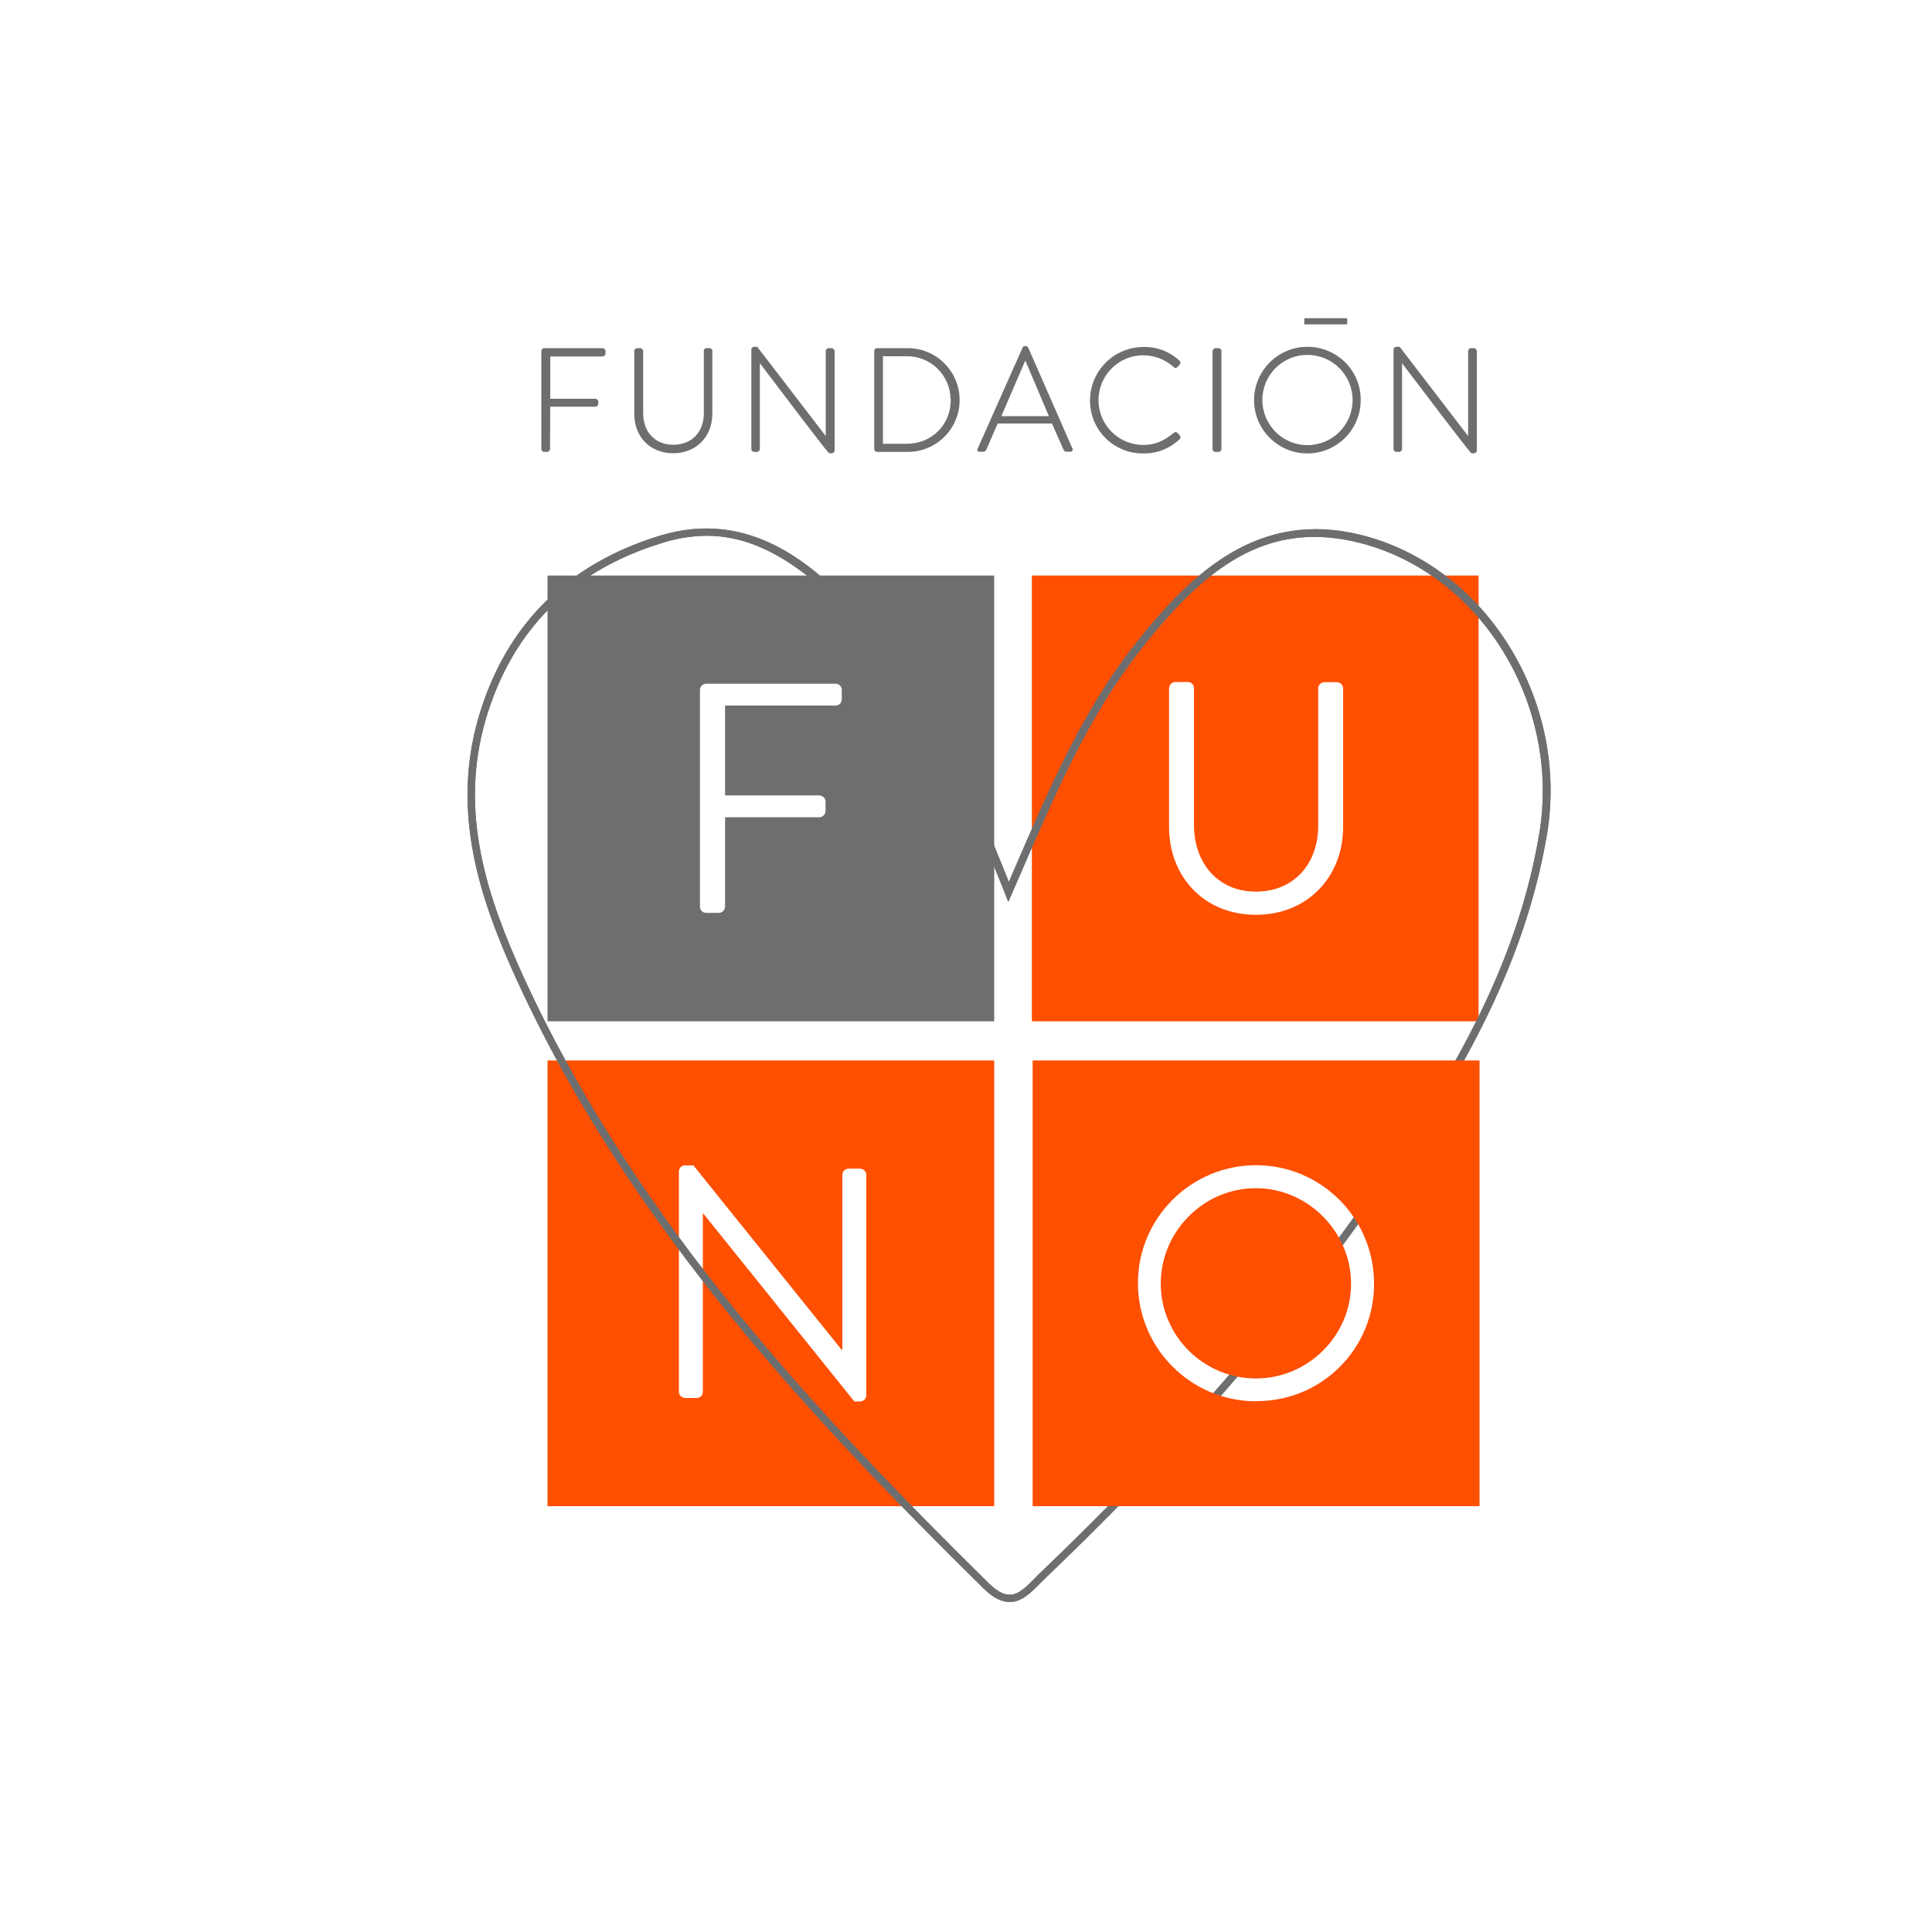<?xml version="1.0" encoding="utf-8"?>
<!-- Generator: Adobe Illustrator 25.3.1, SVG Export Plug-In . SVG Version: 6.00 Build 0)  -->
<svg version="1.1" id="Layer_1" xmlns="http://www.w3.org/2000/svg" xmlns:xlink="http://www.w3.org/1999/xlink" x="0px" y="0px"
	 viewBox="0 0 1000 1000" style="enable-background:new 0 0 1000 1000;" xml:space="preserve">
<style type="text/css">
	.st0{fill:#6D6E70;}
	.st1{fill:#FF4F00;}
</style>
<path class="st0" d="M283.4,297.9v230.7h231.2V297.9H283.4z M435.7,362c0,1.8-1.5,3.2-3.2,3.2h-57.2v46.5h48.8
	c1.8,0.1,3.2,1.5,3.2,3.2v4.9c-0.1,1.8-1.5,3.2-3.2,3.2h-48.8v46.3c-0.1,1.8-1.5,3.2-3.2,3.2h-6.6c-1.8,0-3.2-1.4-3.2-3.2l0,0V357.1
	c0-1.8,1.5-3.2,3.2-3.2h67c1.8,0,3.2,1.4,3.2,3.2L435.7,362z"/>
<path class="st1" d="M534.1,297.9v230.7h231.2V297.9H534.1z M695.2,428c0,25.8-18.4,45.5-45.2,45.5c-26.7,0-44.9-19.7-44.9-45.5
	v-71.8c0.1-1.8,1.5-3.2,3.2-3.2h6.5c1.8,0,3.2,1.4,3.2,3.2V427c0,19.4,12.1,34.5,32,34.5c20.1,0,32.3-14.8,32.3-34.1v-71.1
	c0-1.8,1.5-3.2,3.2-3.2l0,0h6.5c1.8,0.1,3.2,1.5,3.2,3.2V428z"/>
<path class="st1" d="M283.4,548.9v230.7h231.2V548.9H283.4z M448.4,722.3c-0.1,1.7-1.5,3.1-3.2,3.1h-3L364,628.1h-0.2v92.3
	c0,1.8-1.4,3.2-3.2,3.2h-6c-1.8-0.1-3.2-1.5-3.2-3.2V606.2c0.1-1.7,1.5-3.1,3.2-3h4.3l76.7,95.4h0.4v-90.5c0-1.8,1.4-3.2,3.2-3.2h6
	c1.8,0.1,3.2,1.5,3.2,3.2V722.3z"/>
<path class="st0" d="M522.6,829.2c-3.9,0-8.3-1.9-13.5-7c-85.9-84.8-182.5-186-241.5-314.7c-18.9-41.3-34.4-86.4-19.9-136.2
	c13.9-47.4,45.3-79,93.4-93.9c47.1-14.6,81,15,105.2,42.4c34.9,39.4,56,87.1,75.9,136.7l1.9-4.5c19.5-45.1,36.3-84,63-118
	c29.6-37.7,64.4-70.7,118.2-56.9c64.5,16.6,107.2,86.4,95.3,155.5c-8.7,50.1-29.2,98.1-66.5,155.6c-51,78.6-114.2,153.4-193.2,228.8
	c-0.9,0.9-1.8,1.8-2.7,2.7C533.6,824.4,528.8,829.2,522.6,829.2z M365.7,277.3c-8,0.1-15.9,1.4-23.5,3.9
	c-46.8,14.5-77.3,45.2-90.8,91.2c-14.2,48.5,1.1,92.8,19.7,133.5c58.7,128.1,155,229,240.7,313.6c10.7,10.6,16.1,5.2,23.5-2.3
	c0.9-0.9,1.8-1.9,2.8-2.8c78.7-75.2,141.8-149.8,192.6-228.1c37-57,57.4-104.5,65.9-154.1c11.6-67.2-29.8-135-92.4-151.1
	c-48.7-12.6-80.9,13.1-114.1,55.5c-26.4,33.6-43.1,72.3-62.5,117.1l-5.7,13.1l-1.7-4.3c-20.3-50.9-41.5-99.8-76.9-139.9
	C411.9,286.9,386.3,277.3,365.7,277.3z"/>
<path class="st0" d="M522.6,829.2c-3.9,0-8.3-1.9-13.5-7c-85.9-84.8-182.5-186-241.5-314.7c-18.9-41.3-34.4-86.4-19.9-136.2
	c13.9-47.4,45.3-79,93.4-93.9c47.1-14.6,81,15,105.2,42.4c34.9,39.4,56,87.1,75.9,136.7l1.9-4.5c19.5-45.1,36.3-84,63-118
	c29.6-37.7,64.4-70.7,118.2-56.9c64.5,16.6,107.2,86.4,95.3,155.5c-8.7,50.1-29.2,98.1-66.5,155.6c-51,78.6-114.2,153.4-193.2,228.8
	c-0.9,0.9-1.8,1.8-2.7,2.7C533.6,824.4,528.8,829.2,522.6,829.2z M365.7,277.3c-8,0.1-15.9,1.4-23.5,3.9
	c-46.8,14.5-77.3,45.2-90.8,91.2c-14.2,48.5,1.1,92.8,19.7,133.5c58.7,128.1,155,229,240.7,313.6c10.7,10.6,16.1,5.2,23.5-2.3
	c0.9-0.9,1.8-1.9,2.8-2.8c78.7-75.2,141.8-149.8,192.6-228.1c37-57,57.4-104.5,65.9-154.1c11.6-67.2-29.8-135-92.4-151.1
	c-48.7-12.6-80.9,13.1-114.1,55.5c-26.4,33.6-43.1,72.3-62.5,117.1l-5.7,13.1l-1.7-4.3c-20.3-50.9-41.5-99.8-76.9-139.9
	C411.9,286.9,386.3,277.3,365.7,277.3z"/>
<path class="st1" d="M650,615c-27,0-49.2,22.4-49.2,49.4c0.1,27.1,22.1,49,49.2,49.1c27,0,49.3-22.1,49.3-49S677,615,650,615z"/>
<path class="st1" d="M534.5,548.9v230.7h231.3V548.9H534.5z M650,725.3c-33.7-0.1-61-27.5-61-61.2s27.5-61,61.2-61
	c33.7,0.1,61,27.5,61,61.2l0,0c0.2,33.5-26.8,60.8-60.3,60.9C650.6,725.3,650.3,725.3,650,725.3z"/>
<path class="st0" d="M311.9,180.2h-30.2c-0.8,0-1.5,0.7-1.5,1.5v50.7c0,0.8,0.7,1.5,1.5,1.5h1.3c0.8,0.1,1.6-0.5,1.7-1.4v-0.1
	l0.1-21.9h23.4c0.4,0,0.7-0.1,1-0.4c0.4-0.6,0.6-1.3,0.5-2v-0.2c0-0.8-0.7-1.4-1.5-1.5h-23.4v-21.9h27.1c0.8,0,1.5-0.7,1.5-1.5v-1.3
	C313.3,180.9,312.7,180.2,311.9,180.2z"/>
<path class="st0" d="M367.3,180.2h-1.5c-0.8-0.1-1.4,0.5-1.5,1.2c0,0.1,0,0.2,0,0.3v32.2c0,9.8-6.3,16.3-15.8,16.3
	s-15.6-6.6-15.6-16.4v-32.1c0-0.8-0.7-1.4-1.5-1.5h-1.6c-0.8,0-1.5,0.7-1.5,1.5v32.5c0,12,8.3,20.4,20.1,20.4s20.3-8.4,20.3-20.4
	v-32.5C368.8,180.9,368.1,180.2,367.3,180.2z"/>
<path class="st0" d="M430.4,180.2h-1.5c-0.8,0-1.4,0.7-1.5,1.5v44l-35.3-46l-0.1-0.2h-1.5c-0.8-0.1-1.6,0.6-1.6,1.4l0,0v51.5
	c0,0.8,0.7,1.5,1.5,1.5h1.4c0.8,0,1.5-0.7,1.5-1.5V188c35.3,46.6,35.6,46.6,36,46.6h1c0.8,0.1,1.6-0.5,1.7-1.3v-0.1v-51.5
	C431.9,180.9,431.2,180.2,430.4,180.2z"/>
<path class="st0" d="M469.9,180.2h-16c-0.8,0-1.4,0.7-1.4,1.5v50.7c0,0.8,0.6,1.4,1.4,1.5h16c14.8,0,26.8-12,26.8-26.8
	S484.7,180.2,469.9,180.2L469.9,180.2L469.9,180.2z M492.1,207c0,12.9-9.8,22.7-22.9,22.7H457v-45.3h12.2
	c12.4-0.2,22.6,9.7,22.8,22.1C492.1,206.7,492.2,206.8,492.1,207z"/>
<path class="st0" d="M532.2,179.9c-0.3-0.5-0.8-0.8-1.4-0.8h-0.2c-0.6,0-1.1,0.3-1.3,0.8L506,232.3l0,0c-0.2,0.4-0.2,0.8,0,1.1
	s0.6,0.4,0.9,0.4h2.1c0.6,0,1.2-0.4,1.5-1l5.9-13.6h28.1l6,13.6c0.3,0.6,0.8,1,1.5,1h2c0.6,0.1,1.1-0.3,1.2-0.9c0-0.3,0-0.5-0.1-0.7
	L532.2,179.9z M542.9,215.4h-24.6l12.4-28.8L542.9,215.4z"/>
<path class="st0" d="M609.3,223.9c-0.6-0.4-1.3-0.3-1.8,0.2c-5.2,4.3-10,6.2-15.6,6.2c-12.8,0.1-23.3-10.3-23.3-23.1
	c-0.1-12.8,10.3-23.3,23.1-23.3c5.8,0,11.4,2.1,15.7,6c0.4,0.6,1.2,0.7,1.8,0.3c0.1-0.1,0.2-0.1,0.2-0.2l1.2-1.3
	c0.5-0.6,0.5-1.5-0.1-2l0,0c-5-4.7-11.7-7.3-18.6-7.1c-15.3,0-27.7,12.4-27.7,27.6c-0.1,15.1,12,27.4,27.1,27.5c0.2,0,0.4,0,0.6,0
	c7,0.1,13.7-2.6,18.7-7.4c0.3-0.3,0.4-0.7,0.4-1.1c0-0.3-0.2-0.7-0.4-0.9L609.3,223.9z"/>
<path class="st0" d="M630.8,180.2h-1.7c-0.8,0-1.4,0.7-1.5,1.5v50.7c0,0.8,0.7,1.5,1.5,1.5h1.6c0.8,0,1.5-0.6,1.5-1.4l0,0v-50.7
	C632.3,180.9,631.6,180.2,630.8,180.2z"/>
<path class="st0" d="M676.7,179.5c-15.2,0-27.6,12.4-27.6,27.6c0,15.3,12.4,27.6,27.6,27.6c15.2,0,27.6-12.4,27.6-27.6
	C704.4,191.8,692,179.5,676.7,179.5z M700.1,207.1c0,12.9-10.5,23.3-23.4,23.3s-23.3-10.5-23.3-23.4s10.4-23.3,23.3-23.3
	C689.6,183.7,700.1,194.1,700.1,207.1C700.1,207,700.1,207.1,700.1,207.1z"/>
<path class="st0" d="M762.9,180.2h-1.5c-0.8,0-1.5,0.7-1.5,1.5v44l-35.3-46l-0.2-0.2h-1.5c-0.8-0.1-1.6,0.6-1.6,1.4l0,0v51.5
	c0,0.8,0.7,1.5,1.5,1.5h1.4c0.8,0,1.4-0.7,1.5-1.5V188c35.3,46.6,35.7,46.6,36,46.6h1c0.8,0.1,1.6-0.5,1.7-1.3v-0.1v-51.5
	C764.3,180.9,763.7,180.2,762.9,180.2z"/>
<rect x="675.1" y="164.7" class="st0" width="22.2" height="3.2"/>
</svg>
